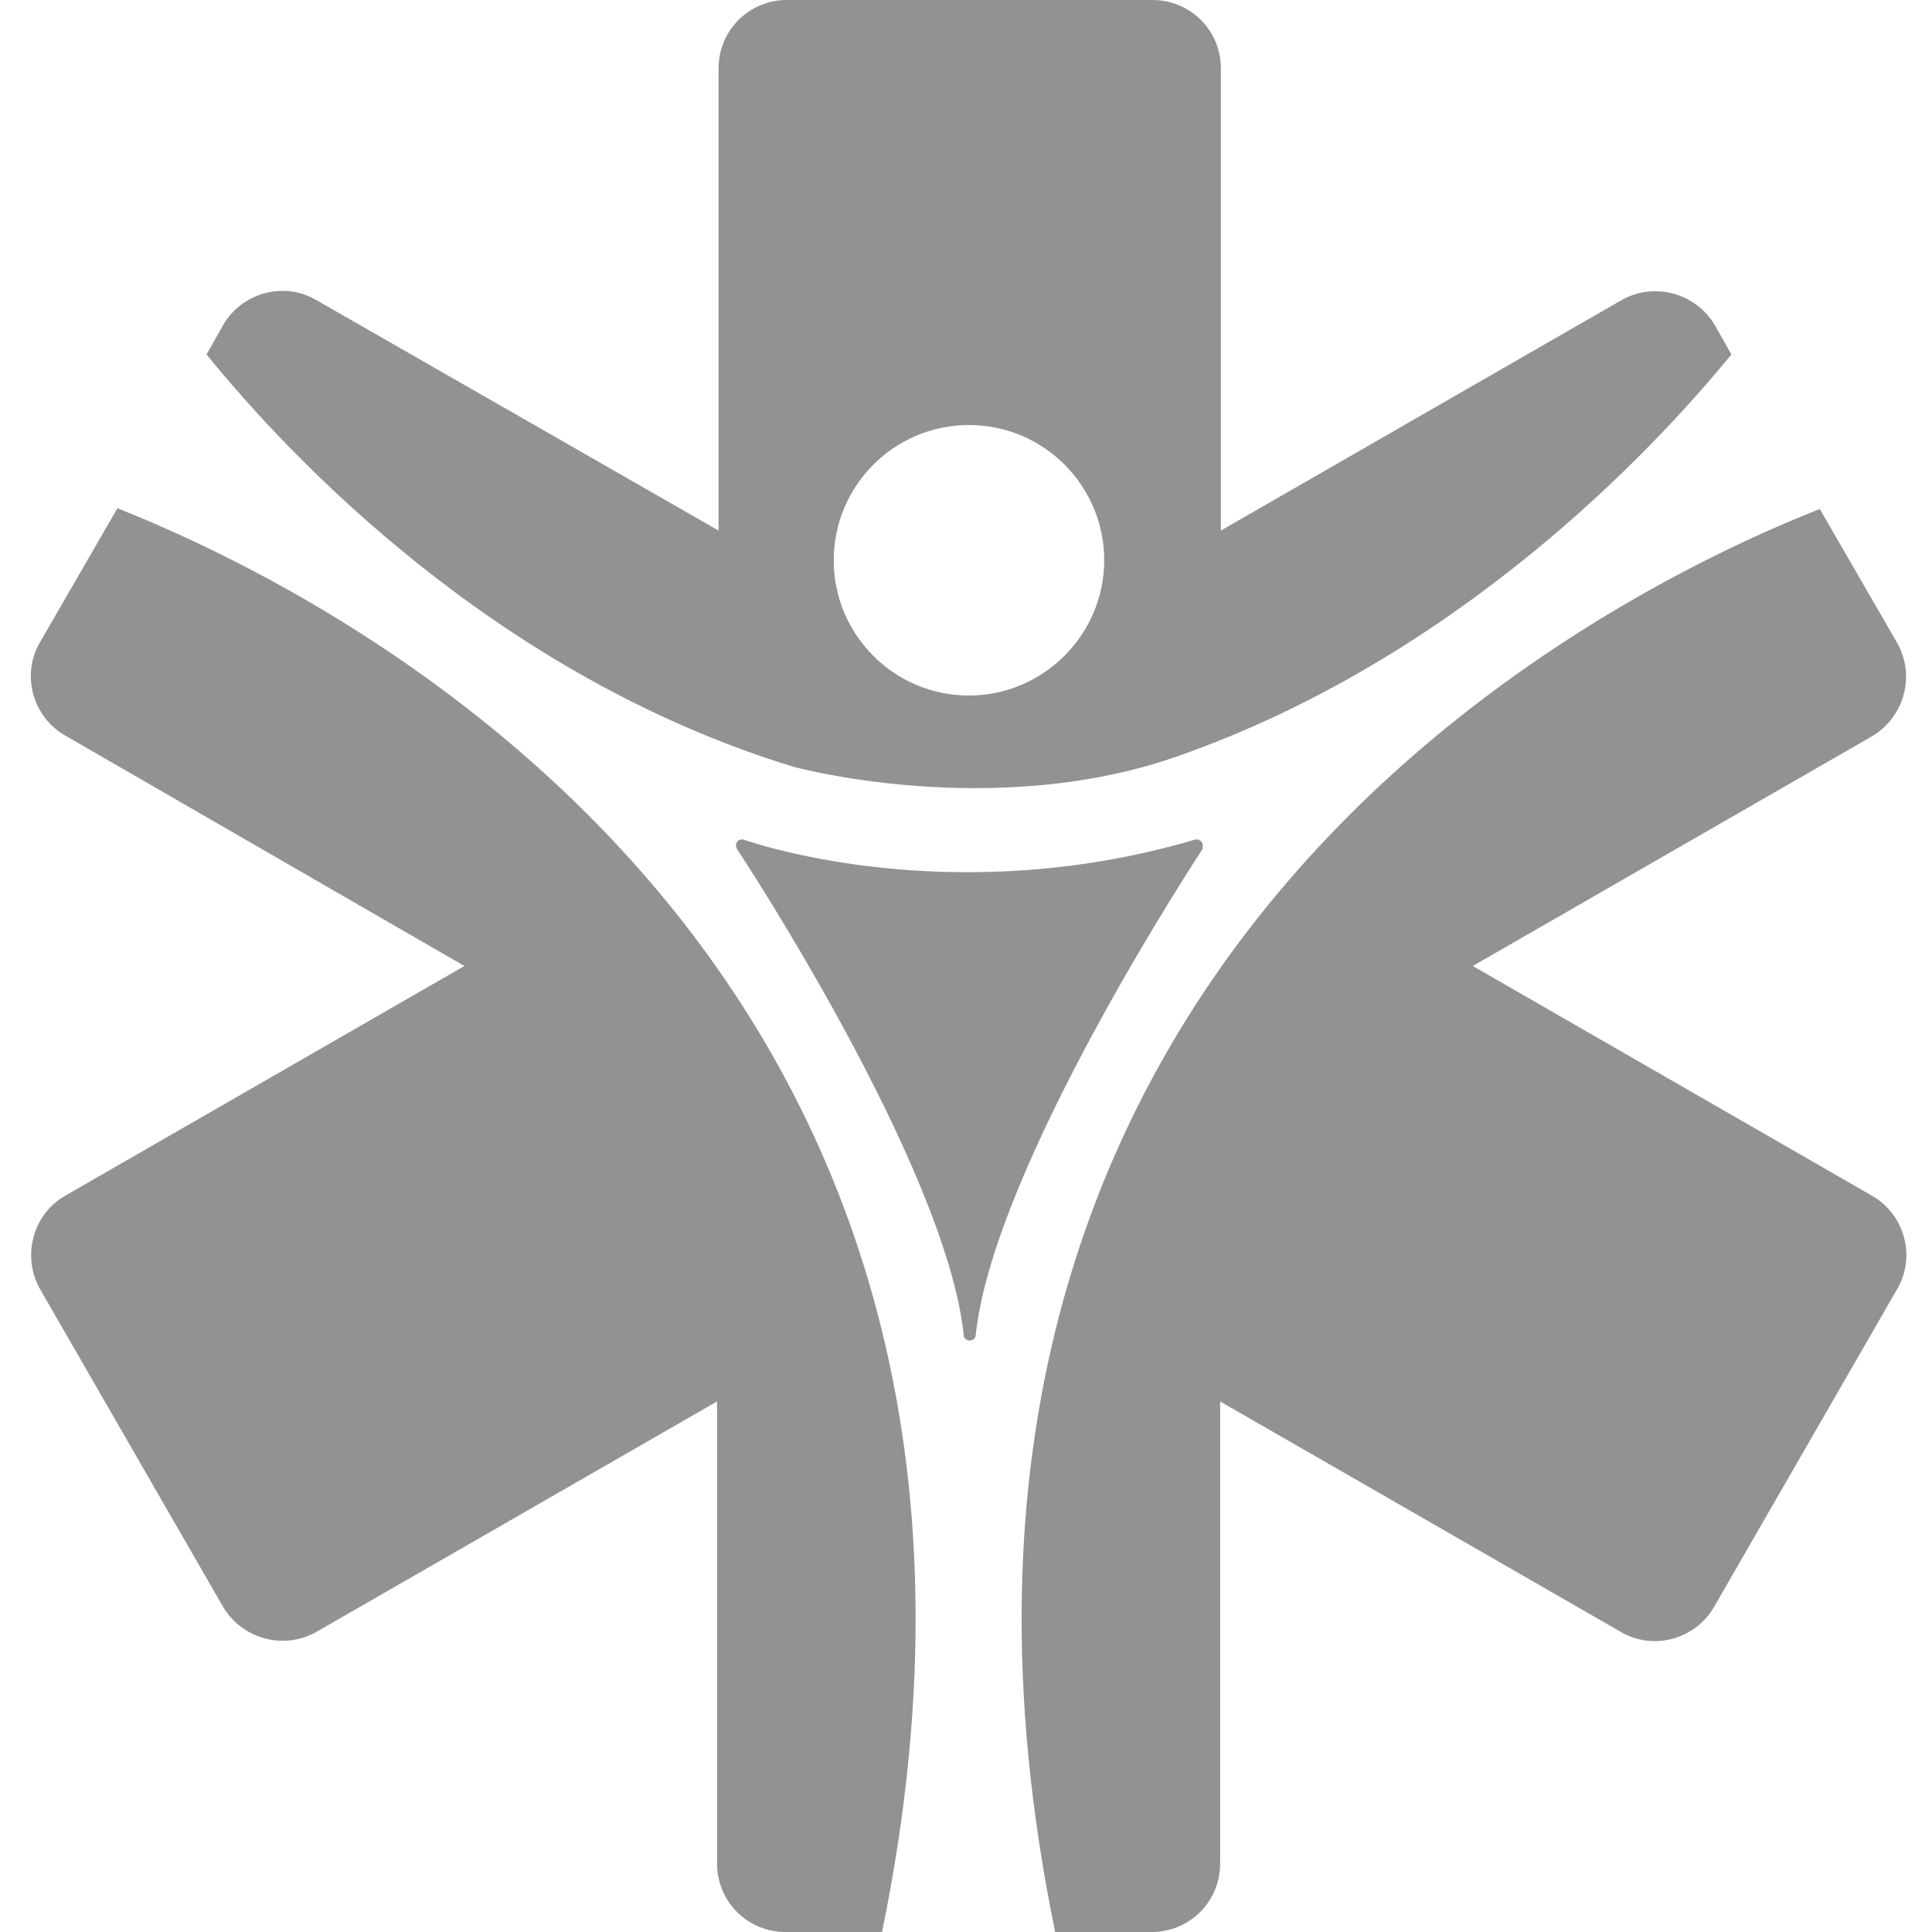 <?xml version="1.0" encoding="utf-8"?>
<!-- Generator: Adobe Illustrator 21.0.0, SVG Export Plug-In . SVG Version: 6.00 Build 0)  -->
<svg version="1.1" id="Réteg_1" xmlns="http://www.w3.org/2000/svg" xmlns:xlink="http://www.w3.org/1999/xlink" x="0px" y="0px"
	 viewBox="0 0 260 260" style="enable-background:new 0 0 260 260;" xml:space="preserve">
<style type="text/css">
	.st0{fill:#929292;}
</style>
<g>
	<path class="st0" d="M106.8,103.2c0,0,26.7,7.3,51.6-1.4c37.7-13.2,63.9-41,74.6-54.1l-2.2-3.9c-2.6-4.4-8.2-5.9-12.6-3.4l-53.9,31
		V9.2c0-5.1-4.1-9.2-9.2-9.2h-49.2c-5.1,0-9.2,4.1-9.2,9.2v62.2l-54.1-31c-4.4-2.6-10.1-1-12.6,3.4l-2.2,3.9
		C38.9,61.4,66.6,90.9,106.8,103.2z M130.4,57.2c10.1,0,18.2,8.2,18.2,18.2s-8.2,18.2-18.2,18.2c-10.1,0-18.2-8.2-18.2-18.2
		S120.3,57.2,130.4,57.2z"/>
	<path class="st0" d="M251.9,160.9L198.2,130l53.7-30.9c4.4-2.6,5.9-8.2,3.4-12.6l-10.4-18C215.2,80.2,115.2,129.9,142,260h13
		c5.1,0,9.2-4.1,9.2-9.2v-62.2l53.9,31c4.4,2.6,10.1,1,12.6-3.4l24.6-42.7C257.9,169.1,256.3,163.4,251.9,160.9z"/>
	<path class="st0" d="M15.8,68.4l-10.4,18c-2.6,4.4-1,10.1,3.4,12.6l53.7,31L8.8,160.9c-4.4,2.5-5.9,8.2-3.4,12.6L30,216.2
		c2.6,4.4,8.2,5.9,12.6,3.4l53.9-31v62.2c0,5.1,4.1,9.2,9.2,9.2h13C145.5,129.9,45.6,80.2,15.8,68.4z"/>
	<path class="st0" d="M161.7,113.3c-0.2-0.3-0.6-0.4-0.9-0.3c-33.3,9.8-60.4,0.1-60.7,0c-0.3-0.1-0.7,0-0.9,0.3
		c-0.2,0.3-0.2,0.7,0,1c0.3,0.4,28.1,42.6,30.5,65.4c0,0.4,0.4,0.7,0.8,0.7c0.4,0,0.8-0.3,0.8-0.7c2.4-22.8,30.2-64.9,30.5-65.4
		C161.9,114,161.9,113.6,161.7,113.3z"/>
</g>
</svg>
